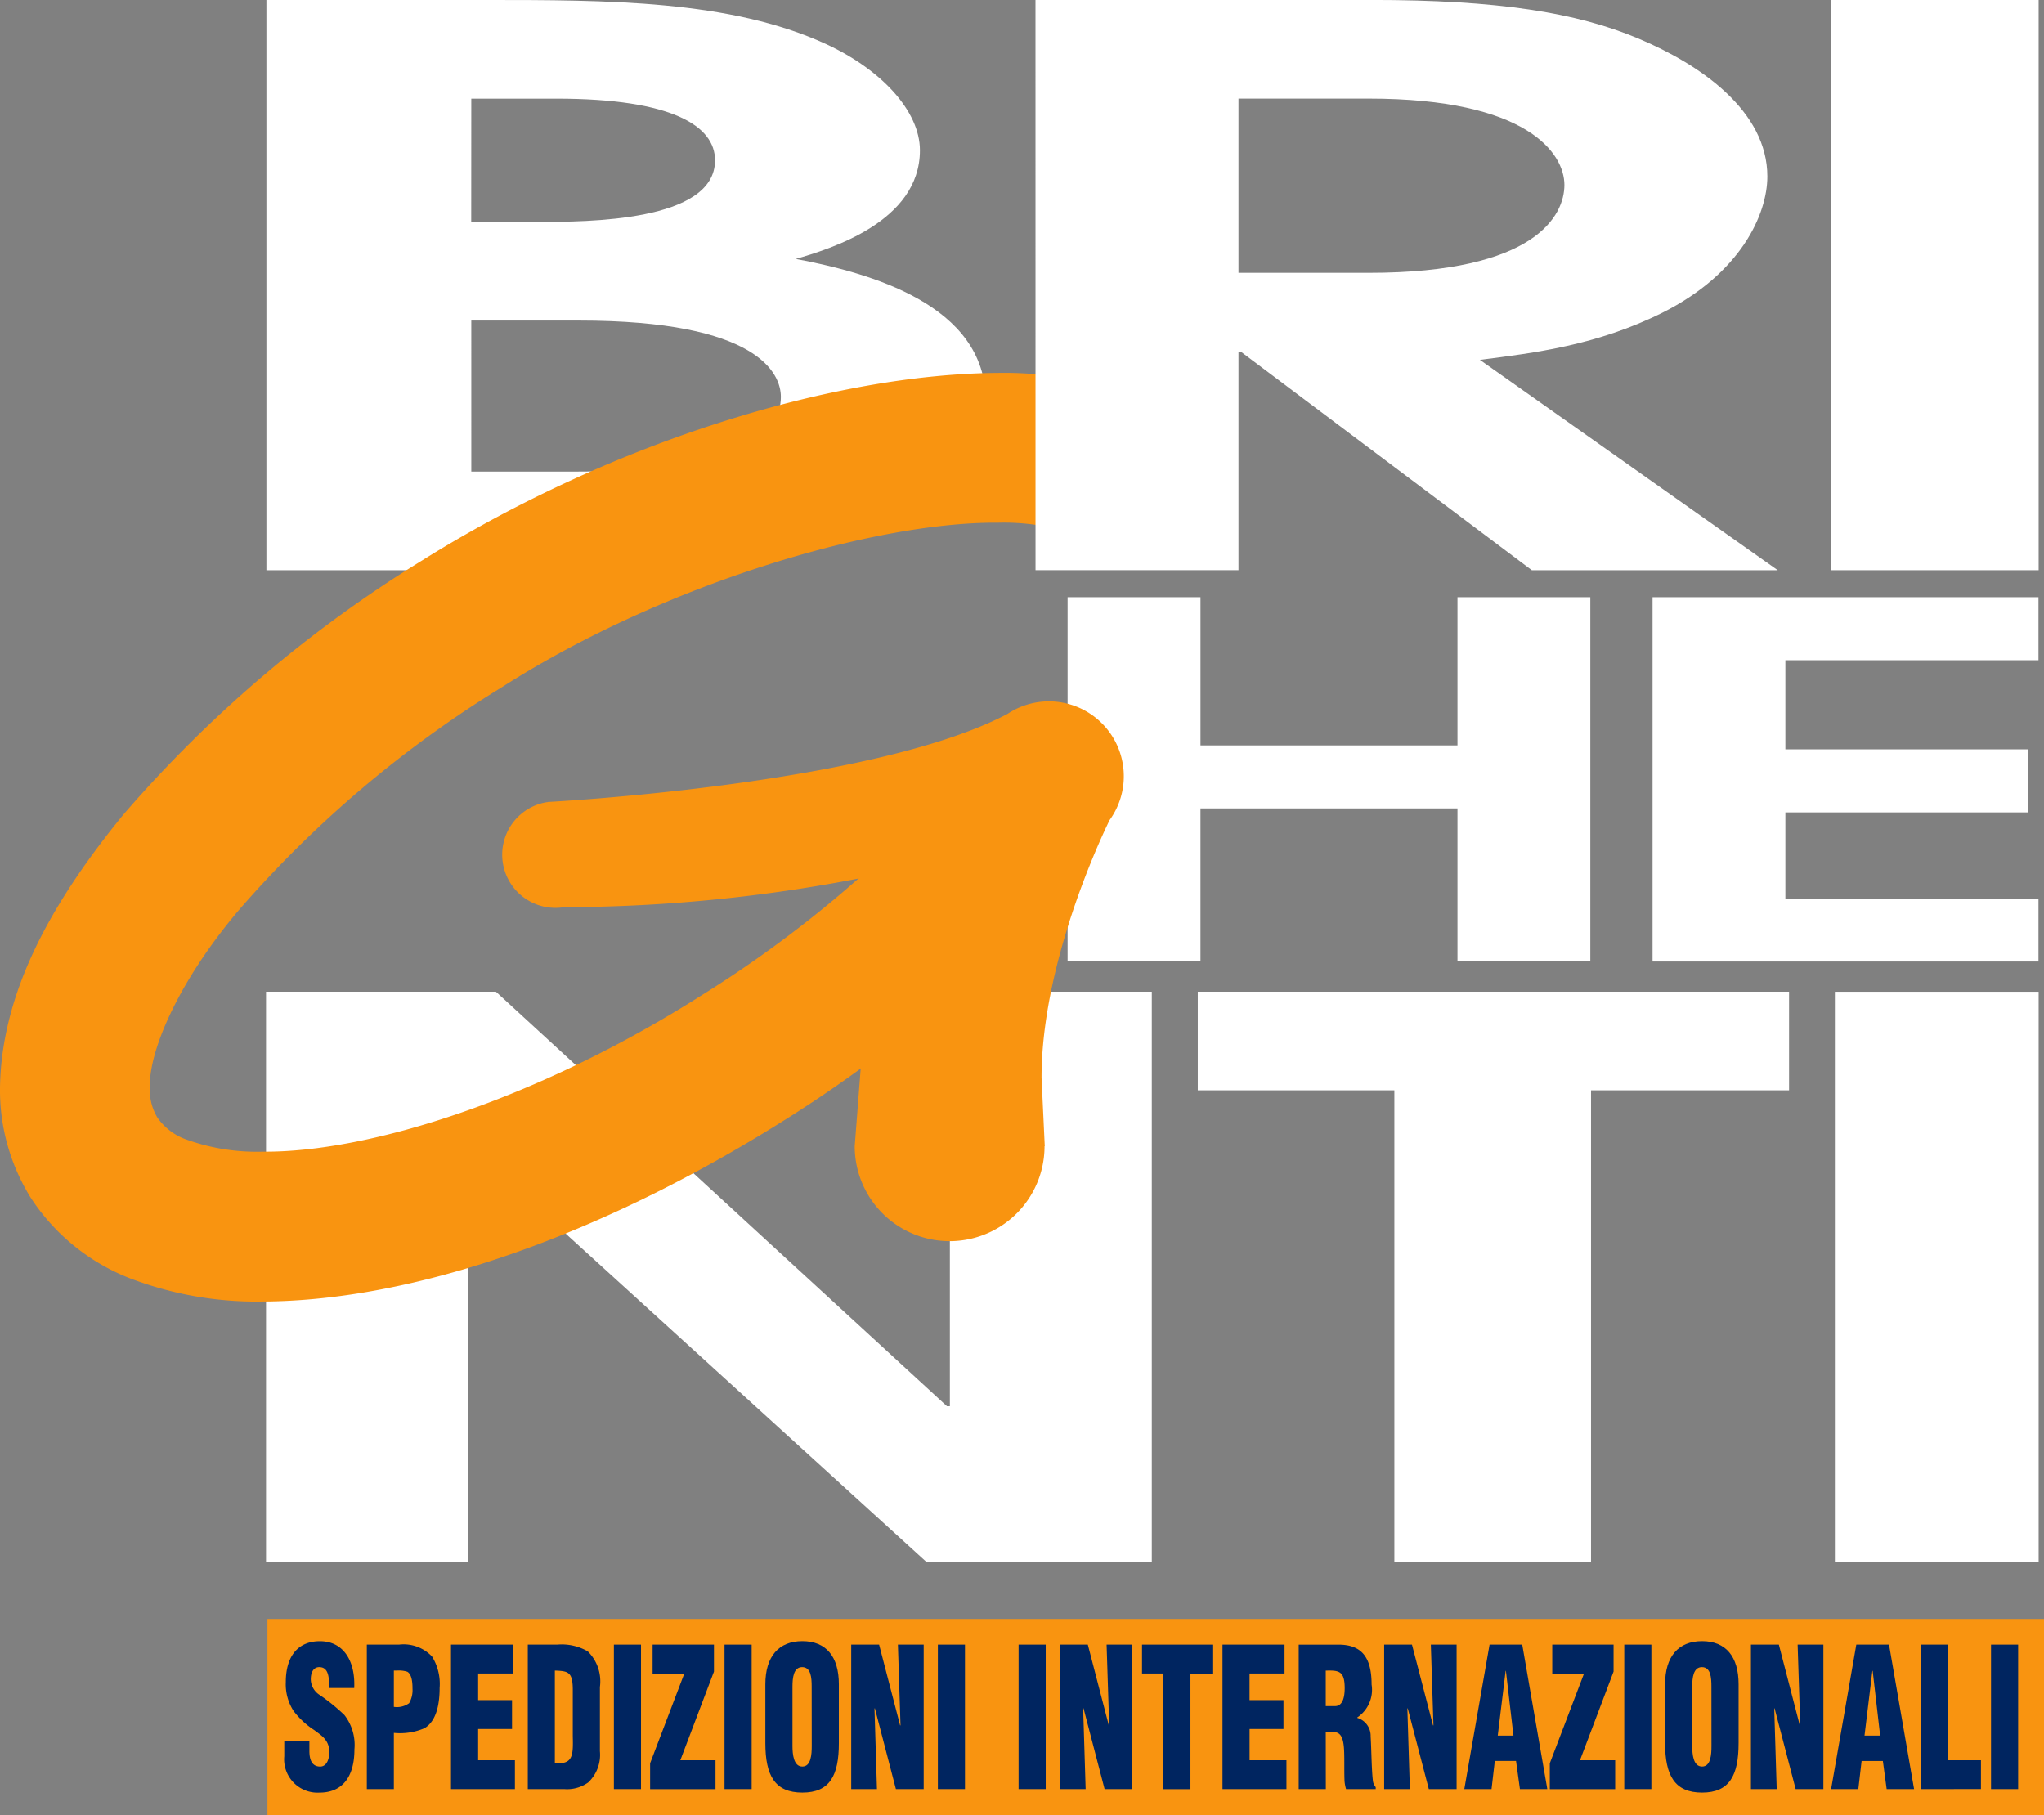 <svg xmlns="http://www.w3.org/2000/svg" width="148.224" height="131.636" viewBox="0 0 148.224 131.636">
  <rect x="0" y="0" width="148.224" height="131.636" fill="#808080" stroke="none"/>
  <g id="Raggruppa_765" data-name="Raggruppa 765" transform="translate(-114.701 -258.038)">
    <path id="Tracciato_1" data-name="Tracciato 1" d="M162.332,435.6H179l32.709,30.06h.213V435.6h14.642v41.348h-16.35l-33.029-30.062h-.214v30.062H162.332Z" transform="translate(-28.339 -105.645)" fill="#fff"/>
    <path id="Tracciato_2" data-name="Tracciato 2" d="M305.847,364.967h9.636v10.747h18.636V364.967h9.634v26.417h-9.634v-11.1H315.482v11.1h-9.636Z" transform="translate(-113.727 -63.62)" fill="#fff"/>
    <path id="Tracciato_3" data-name="Tracciato 3" d="M410.577,364.967h27.986v4.569H420.209V376h17.583v4.573H420.209v6.246h18.354v4.569H410.577Z" transform="translate(-176.038 -63.62)" fill="#fff"/>
    <g id="Raggruppa_1" data-name="Raggruppa 1" transform="translate(114.701 258.038)">
      <path id="Tracciato_4" data-name="Tracciato 4" d="M177.257,281.284h7.81c13.011,0,14.64,3.853,14.64,5.531,0,5.42-12.036,5.42-14.967,5.42h-7.482ZM162.4,299.391h21.475c5.2,0,14.638-.283,20.712-2.461,4.88-1.79,9.976-4.862,9.976-9.837,0-6.984-8.46-9.271-13.772-10.279,2.491-.729,9-2.685,9-7.877,0-2.855-2.819-5.869-6.828-7.714-6.944-3.186-15.839-3.186-24.73-3.186H162.4Zm14.857-34.2h6.183c8.458,0,11.493,2.013,11.493,4.471,0,4.467-9.324,4.467-12.8,4.467h-4.881Z" transform="translate(-143.081 -258.038)" fill="#fff"/>
      <g id="Raggruppa_763" data-name="Raggruppa 763">
        <path id="Tracciato_5" data-name="Tracciato 5" d="M124.284,390.528a15.146,15.146,0,0,1-7.364-5.92,14.758,14.758,0,0,1-2.219-7.96c.1-6.848,3.638-13.315,8.94-19.8A92.665,92.665,0,0,1,145.326,338.4c13.754-8.605,29.89-13.518,41.739-13.591a27.117,27.117,0,0,1,7.817,1.011v0a5.431,5.431,0,1,1-3.165,10.391,16.57,16.57,0,0,0-4.652-.54c-8.806-.074-24.1,4.353-35.941,11.913A82.081,82.081,0,0,0,132,363.792c-4.5,5.329-6.534,10.339-6.429,12.855a3.837,3.837,0,0,0,.542,2.162,4.309,4.309,0,0,0,2.2,1.629,15.1,15.1,0,0,0,5.475.846c7.7.06,19.947-3.813,31.823-11.359a85.8,85.8,0,0,0,15.283-12.15,5.431,5.431,0,1,1,7.741,7.62,96.4,96.4,0,0,1-17.23,13.717c-13.29,8.33-26.721,12.982-37.616,13.04a25.7,25.7,0,0,1-9.5-1.623" transform="translate(-114.701 -297.766)" fill="#f99410"/>
        <path id="Tracciato_6" data-name="Tracciato 6" d="M243.662,410.916c0-8.277,4.308-17.4,4.933-18.672a5.428,5.428,0,0,0-7.408-7.7c-9.826,5.177-33.354,6.384-33.354,6.384l0,.015c-.029.005-.064,0-.1.007a3.858,3.858,0,0,0,1.246,7.614.017.017,0,0,1,.013-.006,113.649,113.649,0,0,0,22.634-2.328l-1.5,19.491c0,.045-.013.091-.013.138a.168.168,0,0,0,0,.018l0,.015h0a6.883,6.883,0,0,0,13.766,0h.016Z" transform="translate(-168.132 -332.768)" fill="#f99410"/>
      </g>
      <path id="Tracciato_7" data-name="Tracciato 7" d="M314.82,265.188h9.458c11.491,0,14.178,3.971,14.178,6.261,0,2.177-2.038,6.373-14.178,6.373H314.82Zm-14.717,34.2H314.82V283.574h.213l21.06,15.815h17.833l-21.6-15.256c3.979-.5,8.493-1.062,13.216-3.408,5.7-2.851,7.63-7.152,7.63-9.89,0-4.75-4.835-8.105-9.344-10s-10.207-2.8-19.345-2.8H300.1Z" transform="translate(-225.01 -258.038)" fill="#fff"/>
      <rect id="Rettangolo_2" data-name="Rettangolo 2" width="15.085" height="41.351" transform="translate(132.751 0)" fill="#fff"/>
      <path id="Tracciato_8" data-name="Tracciato 8" d="M343.407,442.753H329.15V435.6h42.879v7.152H357.668v34.2H343.407Z" transform="translate(-242.292 -363.683)" fill="#fff"/>
      <rect id="Rettangolo_3" data-name="Rettangolo 3" width="14.777" height="41.344" transform="translate(133.059 71.922)" fill="#fff"/>
      <rect id="Rettangolo_4" data-name="Rettangolo 4" width="128.829" height="14.228" transform="translate(19.395 117.407)" fill="#f99410"/>
      <path id="Tracciato_9" data-name="Tracciato 9" d="M167.416,559.11v.735c0,.6.16,1.134.783,1.134.456,0,.661-.516.661-1.051,0-.879-.581-1.21-1.1-1.6a5.9,5.9,0,0,1-1.484-1.37,3.55,3.55,0,0,1-.571-2.094c0-1.968.949-2.975,2.473-2.975,1.706,0,2.578,1.426,2.489,3.395h-1.808c-.021-.616,0-1.457-.652-1.511-.4-.04-.632.239-.681.7a1.368,1.368,0,0,0,.593,1.286,13.763,13.763,0,0,1,1.835,1.482,3.528,3.528,0,0,1,.727,2.5c0,2.015-.9,3.127-2.525,3.127a2.42,2.42,0,0,1-2.562-2.638V559.11Z" transform="translate(-144.98 -432.869)" fill="#002560"/>
      <path id="Tracciato_10" data-name="Tracciato 10" d="M182.328,554.388h.215a1.974,1.974,0,0,1,.766.087c.335.2.371.81.371,1.216a1.884,1.884,0,0,1-.246,1.062,1.512,1.512,0,0,1-1.107.266Zm0,8.595v-4.078a4.5,4.5,0,0,0,2.212-.335c.893-.518,1.107-1.792,1.107-2.922a3.777,3.777,0,0,0-.547-2.274,2.835,2.835,0,0,0-2.4-.868h-2.333v10.477Z" transform="translate(-153.767 -433.238)" fill="#002560"/>
      <path id="Tracciato_11" data-name="Tracciato 11" d="M195.449,562.983V552.506h4.506V554.6h-2.538v1.931h2.458v2.094h-2.458v2.265h2.667v2.094Z" transform="translate(-162.744 -433.239)" fill="#002560"/>
      <path id="Tracciato_12" data-name="Tracciato 12" d="M211.158,554.388c.964.033,1.286.1,1.3,1.33v3.424c.034,1.395.022,2.067-1.3,1.955Zm.687,8.595a2.628,2.628,0,0,0,1.741-.489,2.758,2.758,0,0,0,.839-2.261v-4.652a3.044,3.044,0,0,0-.882-2.587,3.761,3.761,0,0,0-2.215-.487h-2.132v10.477Z" transform="translate(-170.922 -433.238)" fill="#002560"/>
      <rect id="Rettangolo_5" data-name="Rettangolo 5" width="1.967" height="10.477" transform="translate(44.517 119.268)" fill="#002560"/>
      <path id="Tracciato_13" data-name="Tracciato 13" d="M231.281,552.506h4.449v1.955l-2.439,6.428h2.551v2.1H231.1V561.11l2.48-6.507h-2.3Z" transform="translate(-183.956 -433.238)" fill="#002560"/>
      <rect id="Rettangolo_6" data-name="Rettangolo 6" width="1.967" height="10.477" transform="translate(52.54 119.268)" fill="#002560"/>
      <path id="Tracciato_14" data-name="Tracciato 14" d="M255.1,559.487c0,.6-.045,1.491-.681,1.491s-.716-.892-.716-1.491V555.18c0-.64.078-1.411.7-1.411.647,0,.692.772.692,1.411Zm1.967-4.473c0-2.011-.927-3.129-2.648-3.129s-2.683,1.118-2.683,3.129v4.259c0,2.364.694,3.594,2.683,3.594s2.648-1.23,2.648-3.594Z" transform="translate(-196.235 -432.869)" fill="#002560"/>
      <path id="Tracciato_15" data-name="Tracciato 15" d="M268.819,557.115l-.026.031.179,5.837h-1.866V552.506h2.022l1.522,5.851h.031l-.19-5.851h1.87v10.477h-2.015Z" transform="translate(-205.378 -433.238)" fill="#002560"/>
      <rect id="Rettangolo_7" data-name="Rettangolo 7" width="1.966" height="10.477" transform="translate(68.011 119.268)" fill="#002560"/>
      <rect id="Rettangolo_8" data-name="Rettangolo 8" width="1.967" height="10.477" transform="translate(73.865 119.268)" fill="#002560"/>
      <path id="Tracciato_16" data-name="Tracciato 16" d="M306.179,557.115l-.024.031.18,5.837h-1.866V552.506h2.024l1.52,5.851h.029l-.188-5.851h1.866v10.477h-2.011Z" transform="translate(-227.607 -433.238)" fill="#002560"/>
      <path id="Tracciato_17" data-name="Tracciato 17" d="M319.171,552.506h5.1v2.1h-1.589v8.382h-1.966V554.6h-1.545Z" transform="translate(-236.355 -433.238)" fill="#002560"/>
      <path id="Tracciato_18" data-name="Tracciato 18" d="M333.578,562.983V552.506h4.5V554.6h-2.538v1.931H338v2.094h-2.458v2.265h2.674v2.094Z" transform="translate(-244.927 -433.239)" fill="#002560"/>
      <path id="Tracciato_19" data-name="Tracciato 19" d="M349.178,554.392c.96-.029,1.373.029,1.373,1.272,0,.639-.136,1.3-.705,1.3h-.668Zm0,4.457h.645c.458.043.616.46.67,1.1s.013,1.509.045,2.433a2.856,2.856,0,0,0,.111.6H352.8v-.14a.977.977,0,0,1-.188-.362c-.111-.67-.122-2.471-.179-3.31a1.357,1.357,0,0,0-.971-1.353v-.029a2.417,2.417,0,0,0,1.04-2.391c0-2.08-.806-2.89-2.413-2.89h-2.873v10.475h1.967Z" transform="translate(-253.038 -433.238)" fill="#002560"/>
      <path id="Tracciato_20" data-name="Tracciato 20" d="M364.232,557.115l-.024.031.181,5.837h-1.864V552.506h2.017l1.525,5.851h.033l-.19-5.851h1.868v10.477h-2.015Z" transform="translate(-262.15 -433.238)" fill="#002560"/>
      <path id="Tracciato_21" data-name="Tracciato 21" d="M380.432,559.1h-1.139l.571-4.694h.02Zm-1.589,3.883.237-2.044h1.538l.283,2.044h1.987l-1.819-10.477H378.7l-1.832,10.477Z" transform="translate(-270.681 -433.238)" fill="#002560"/>
      <path id="Tracciato_22" data-name="Tracciato 22" d="M392.36,552.506h4.447v1.955l-2.435,6.428h2.551v2.1h-4.74V561.11l2.482-6.507H392.36Z" transform="translate(-279.796 -433.238)" fill="#002560"/>
      <rect id="Rettangolo_9" data-name="Rettangolo 9" width="1.966" height="10.477" transform="translate(117.786 119.268)" fill="#002560"/>
      <path id="Tracciato_23" data-name="Tracciato 23" d="M416.182,559.487c0,.6-.042,1.491-.683,1.491s-.712-.892-.712-1.491V555.18c0-.64.078-1.411.7-1.411.648,0,.691.772.691,1.411Zm1.967-4.473c0-2.011-.926-3.129-2.65-3.129s-2.681,1.118-2.681,3.129v4.259c0,2.364.7,3.594,2.681,3.594s2.65-1.23,2.65-3.594Z" transform="translate(-292.072 -432.869)" fill="#002560"/>
      <path id="Tracciato_24" data-name="Tracciato 24" d="M429.9,557.115l-.023.031.179,5.837h-1.868V552.506h2.025l1.517,5.851h.034l-.19-5.851h1.868v10.477h-2.011Z" transform="translate(-301.216 -433.238)" fill="#002560"/>
      <path id="Tracciato_25" data-name="Tracciato 25" d="M442.544,562.984l1.827-10.477h2.373l1.817,10.477h-1.989l-.275-2.04h-1.542l-.237,2.04Zm3.014-8.577h-.022l-.57,4.694H446.1Z" transform="translate(-309.758 -433.239)" fill="#002560"/>
      <path id="Tracciato_26" data-name="Tracciato 26" d="M458.6,562.983V552.506h1.964v8.382h2.4v2.094Z" transform="translate(-319.312 -433.239)" fill="#002560"/>
      <rect id="Rettangolo_10" data-name="Rettangolo 10" width="1.966" height="10.477" transform="translate(144.383 119.268)" fill="#002560"/>
    </g>
  </g>
</svg>

